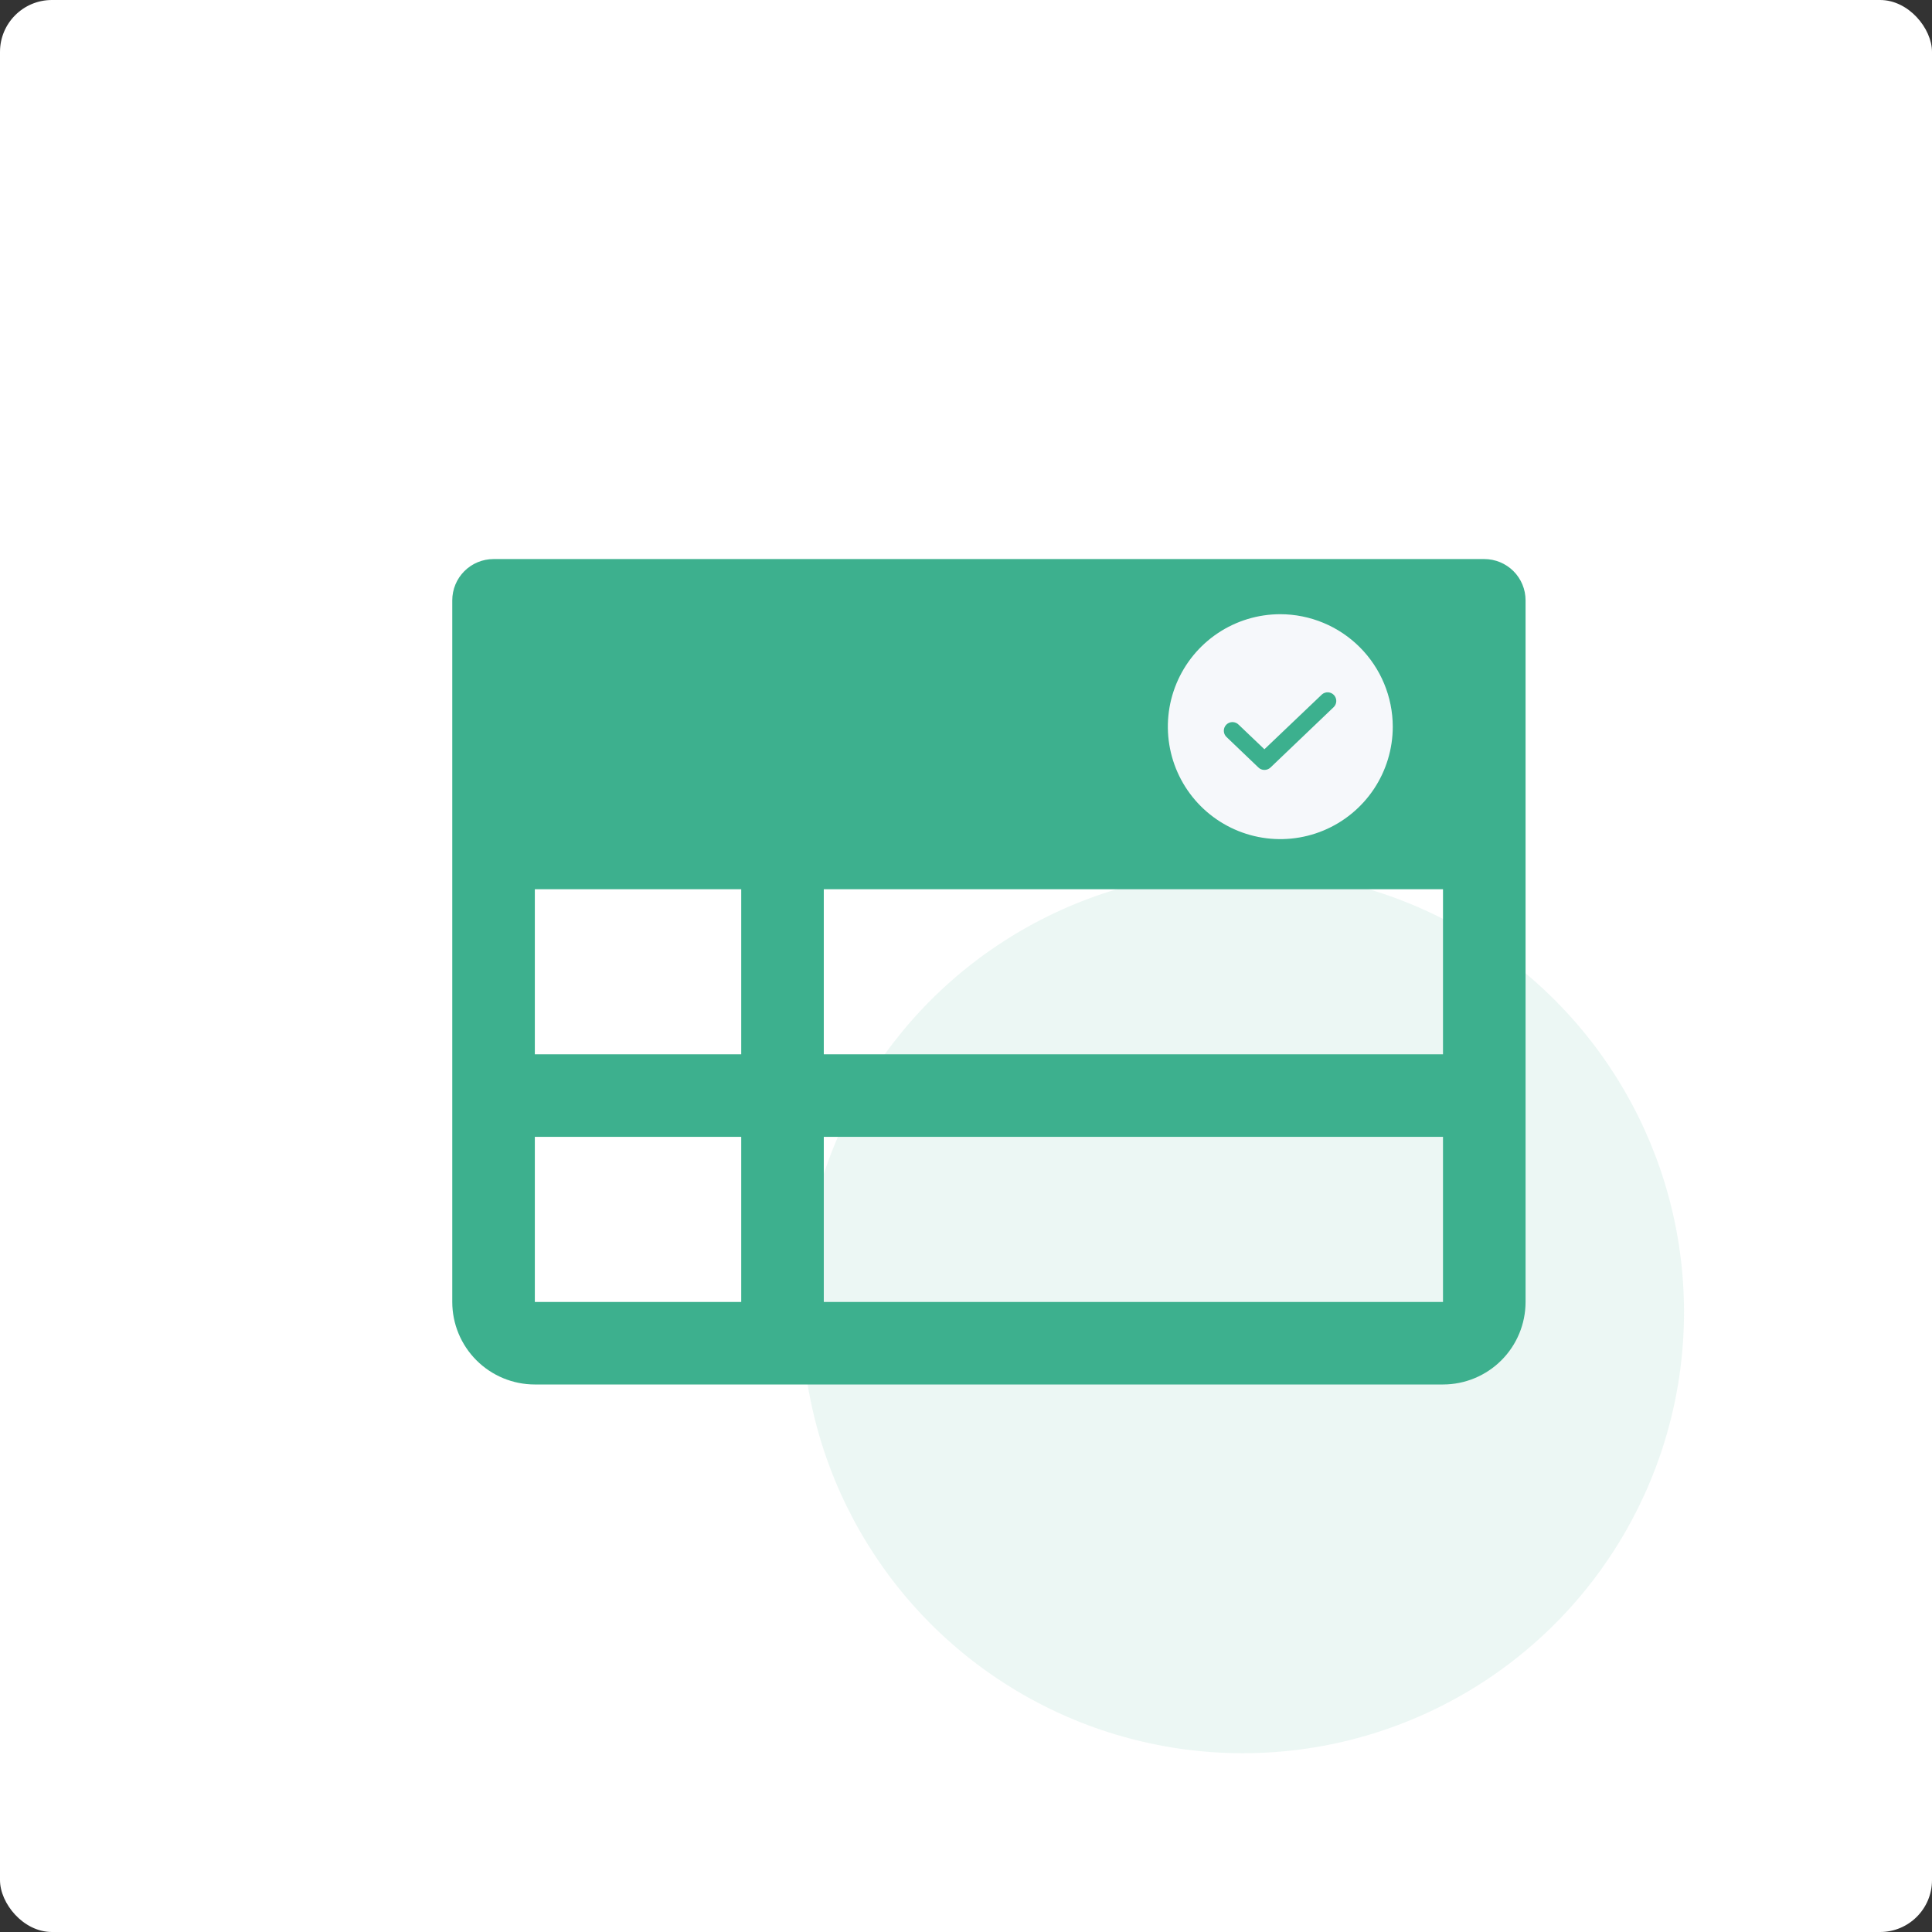 <svg width="335" height="335" viewBox="0 0 335 335" fill="none" xmlns="http://www.w3.org/2000/svg">
<rect x="0" y="0" width="335" height="335" fill="#333333" stroke="none"/>
<rect width="335" height="335" rx="9" fill="white"/>
<circle cx="215.5" cy="227.5" r="76.5" fill="#3DB08E" fill-opacity="0.1"/>
<path d="M257.368 96.938H85.579C83.68 96.938 81.86 97.692 80.517 99.034C79.175 100.376 78.421 102.196 78.421 104.094V225.75C78.421 229.546 79.929 233.186 82.614 235.87C85.299 238.555 88.94 240.062 92.737 240.062H250.21C254.007 240.062 257.648 238.555 260.333 235.87C263.018 233.186 264.526 229.546 264.526 225.75V104.094C264.526 102.196 263.772 100.376 262.43 99.034C261.087 97.692 259.267 96.938 257.368 96.938ZM92.737 154.188H128.526V182.812H92.737V154.188ZM142.842 154.188H250.21V182.812H142.842V154.188ZM92.737 197.125H128.526V225.75H92.737V197.125ZM250.21 225.75H142.842V197.125H250.21V225.75Z" fill="#3DB08E"/>
<circle opacity="0.8" cx="222.5" cy="127.5" r="16.5" fill="#3DB08E"/>
<path d="M222 106.5C218.143 106.5 214.373 107.644 211.166 109.786C207.96 111.929 205.46 114.975 203.984 118.538C202.508 122.101 202.122 126.022 202.875 129.804C203.627 133.587 205.484 137.061 208.211 139.789C210.939 142.516 214.413 144.373 218.196 145.125C221.978 145.878 225.899 145.492 229.462 144.016C233.025 142.54 236.071 140.04 238.214 136.834C240.356 133.627 241.5 129.857 241.5 126C241.49 120.831 239.432 115.877 235.778 112.222C232.123 108.568 227.169 106.51 222 106.5V106.5ZM231.281 122.588L220.294 133.088C220.01 133.355 219.634 133.502 219.244 133.5C219.053 133.503 218.864 133.468 218.687 133.397C218.51 133.326 218.349 133.221 218.213 133.088L212.719 127.838C212.566 127.705 212.442 127.542 212.354 127.36C212.266 127.178 212.216 126.98 212.207 126.778C212.197 126.576 212.228 126.374 212.299 126.185C212.369 125.995 212.477 125.822 212.616 125.675C212.756 125.528 212.923 125.411 213.109 125.331C213.294 125.25 213.494 125.208 213.696 125.207C213.898 125.206 214.099 125.246 214.285 125.324C214.472 125.402 214.64 125.517 214.781 125.662L219.244 129.919L229.219 120.412C229.51 120.158 229.889 120.026 230.276 120.044C230.662 120.063 231.027 120.23 231.293 120.511C231.56 120.792 231.707 121.164 231.705 121.552C231.703 121.939 231.551 122.31 231.281 122.588Z" fill="#F6F8FB"/>
</svg>
